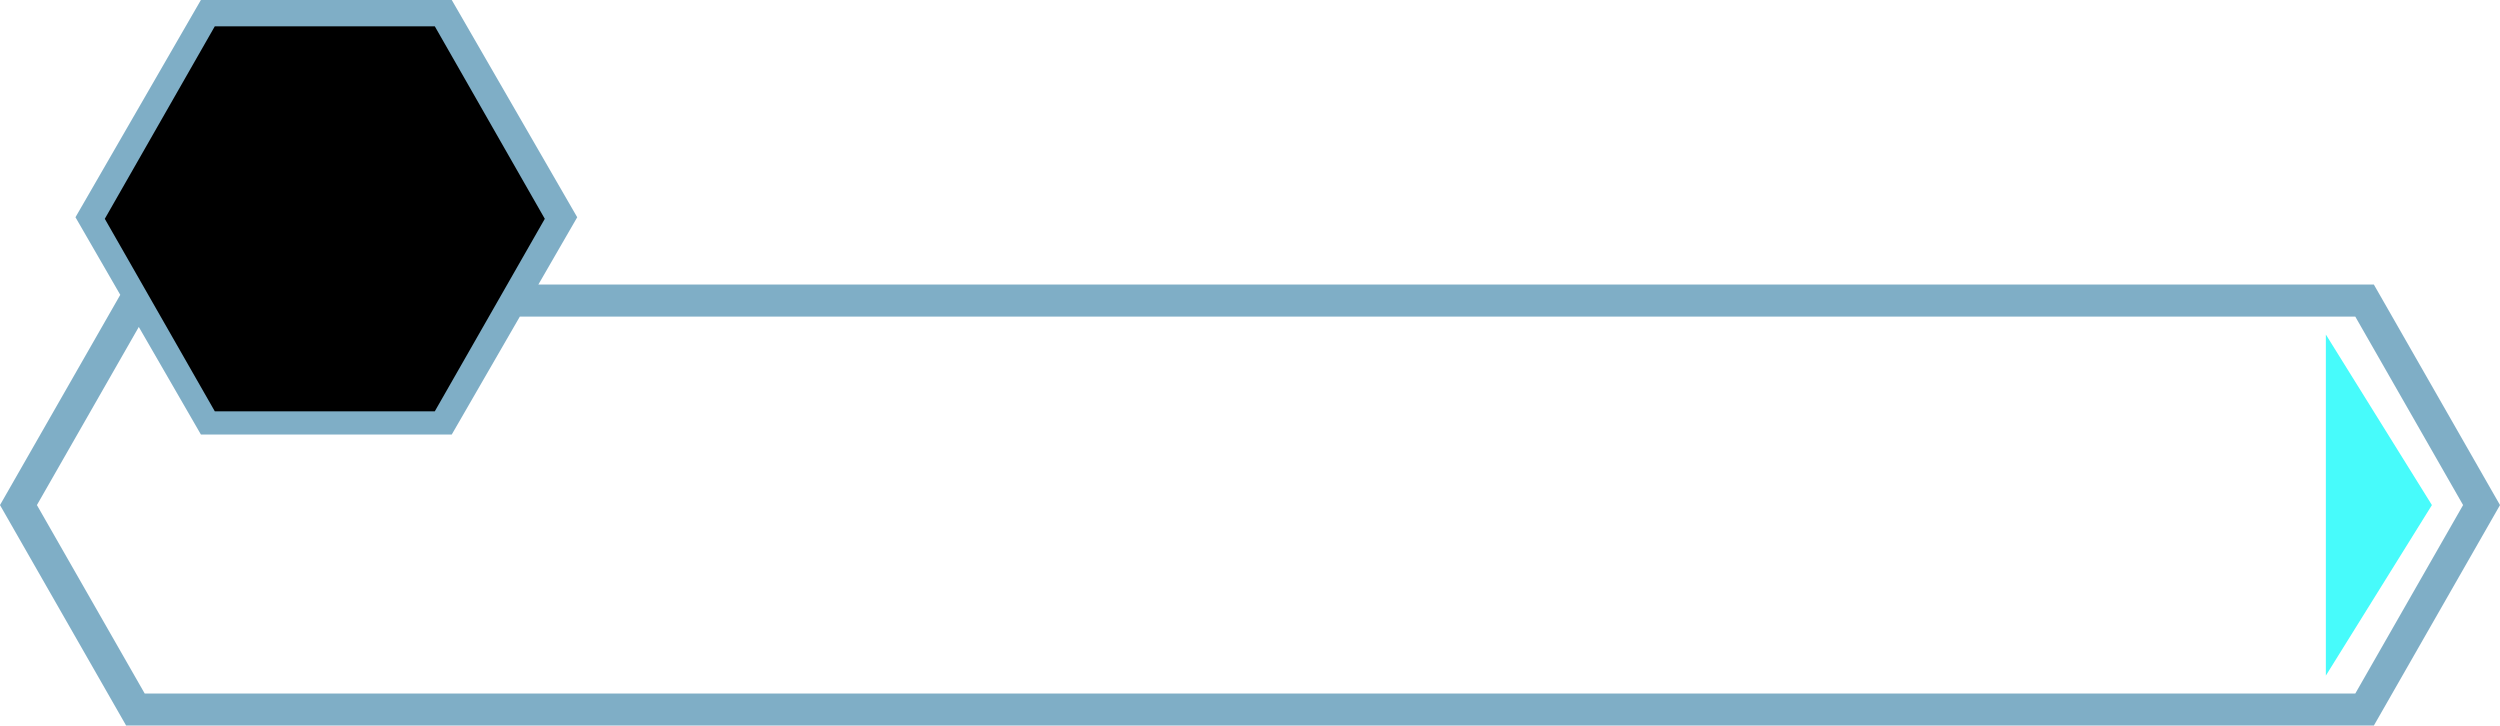 <?xml version="1.0" encoding="UTF-8" standalone="no"?><svg xmlns="http://www.w3.org/2000/svg" xmlns:xlink="http://www.w3.org/1999/xlink" data-name="Layer 1" fill="#000000" height="145.1" preserveAspectRatio="xMidYMid meet" version="1" viewBox="0.0 0.0 500.0 145.1" width="500" zoomAndPan="magnify"><g id="change1_1"><path d="M474.771,56.911h-367.1l7.772-13.461L90.352,0H40.18L15.094,43.45l8.959,15.518L0,101.013l25.229,44.1H474.771L500,101.013Zm-3.716,81.8H28.945L7.382,101.013,27.76,65.389,40.18,86.9H90.352l13.615-23.581H471.055l21.563,37.694Z" fill="#7faec6"/></g><g id="change2_1"><path d="M20.96,43.762l22-38.5h44l22,38.5-22,38.5h-44Z" fill="#000000"/></g><g id="change3_1"><path d="M486.382,101.013,465.17,135.119V66.907Z" fill="#47fbfb"/></g></svg>